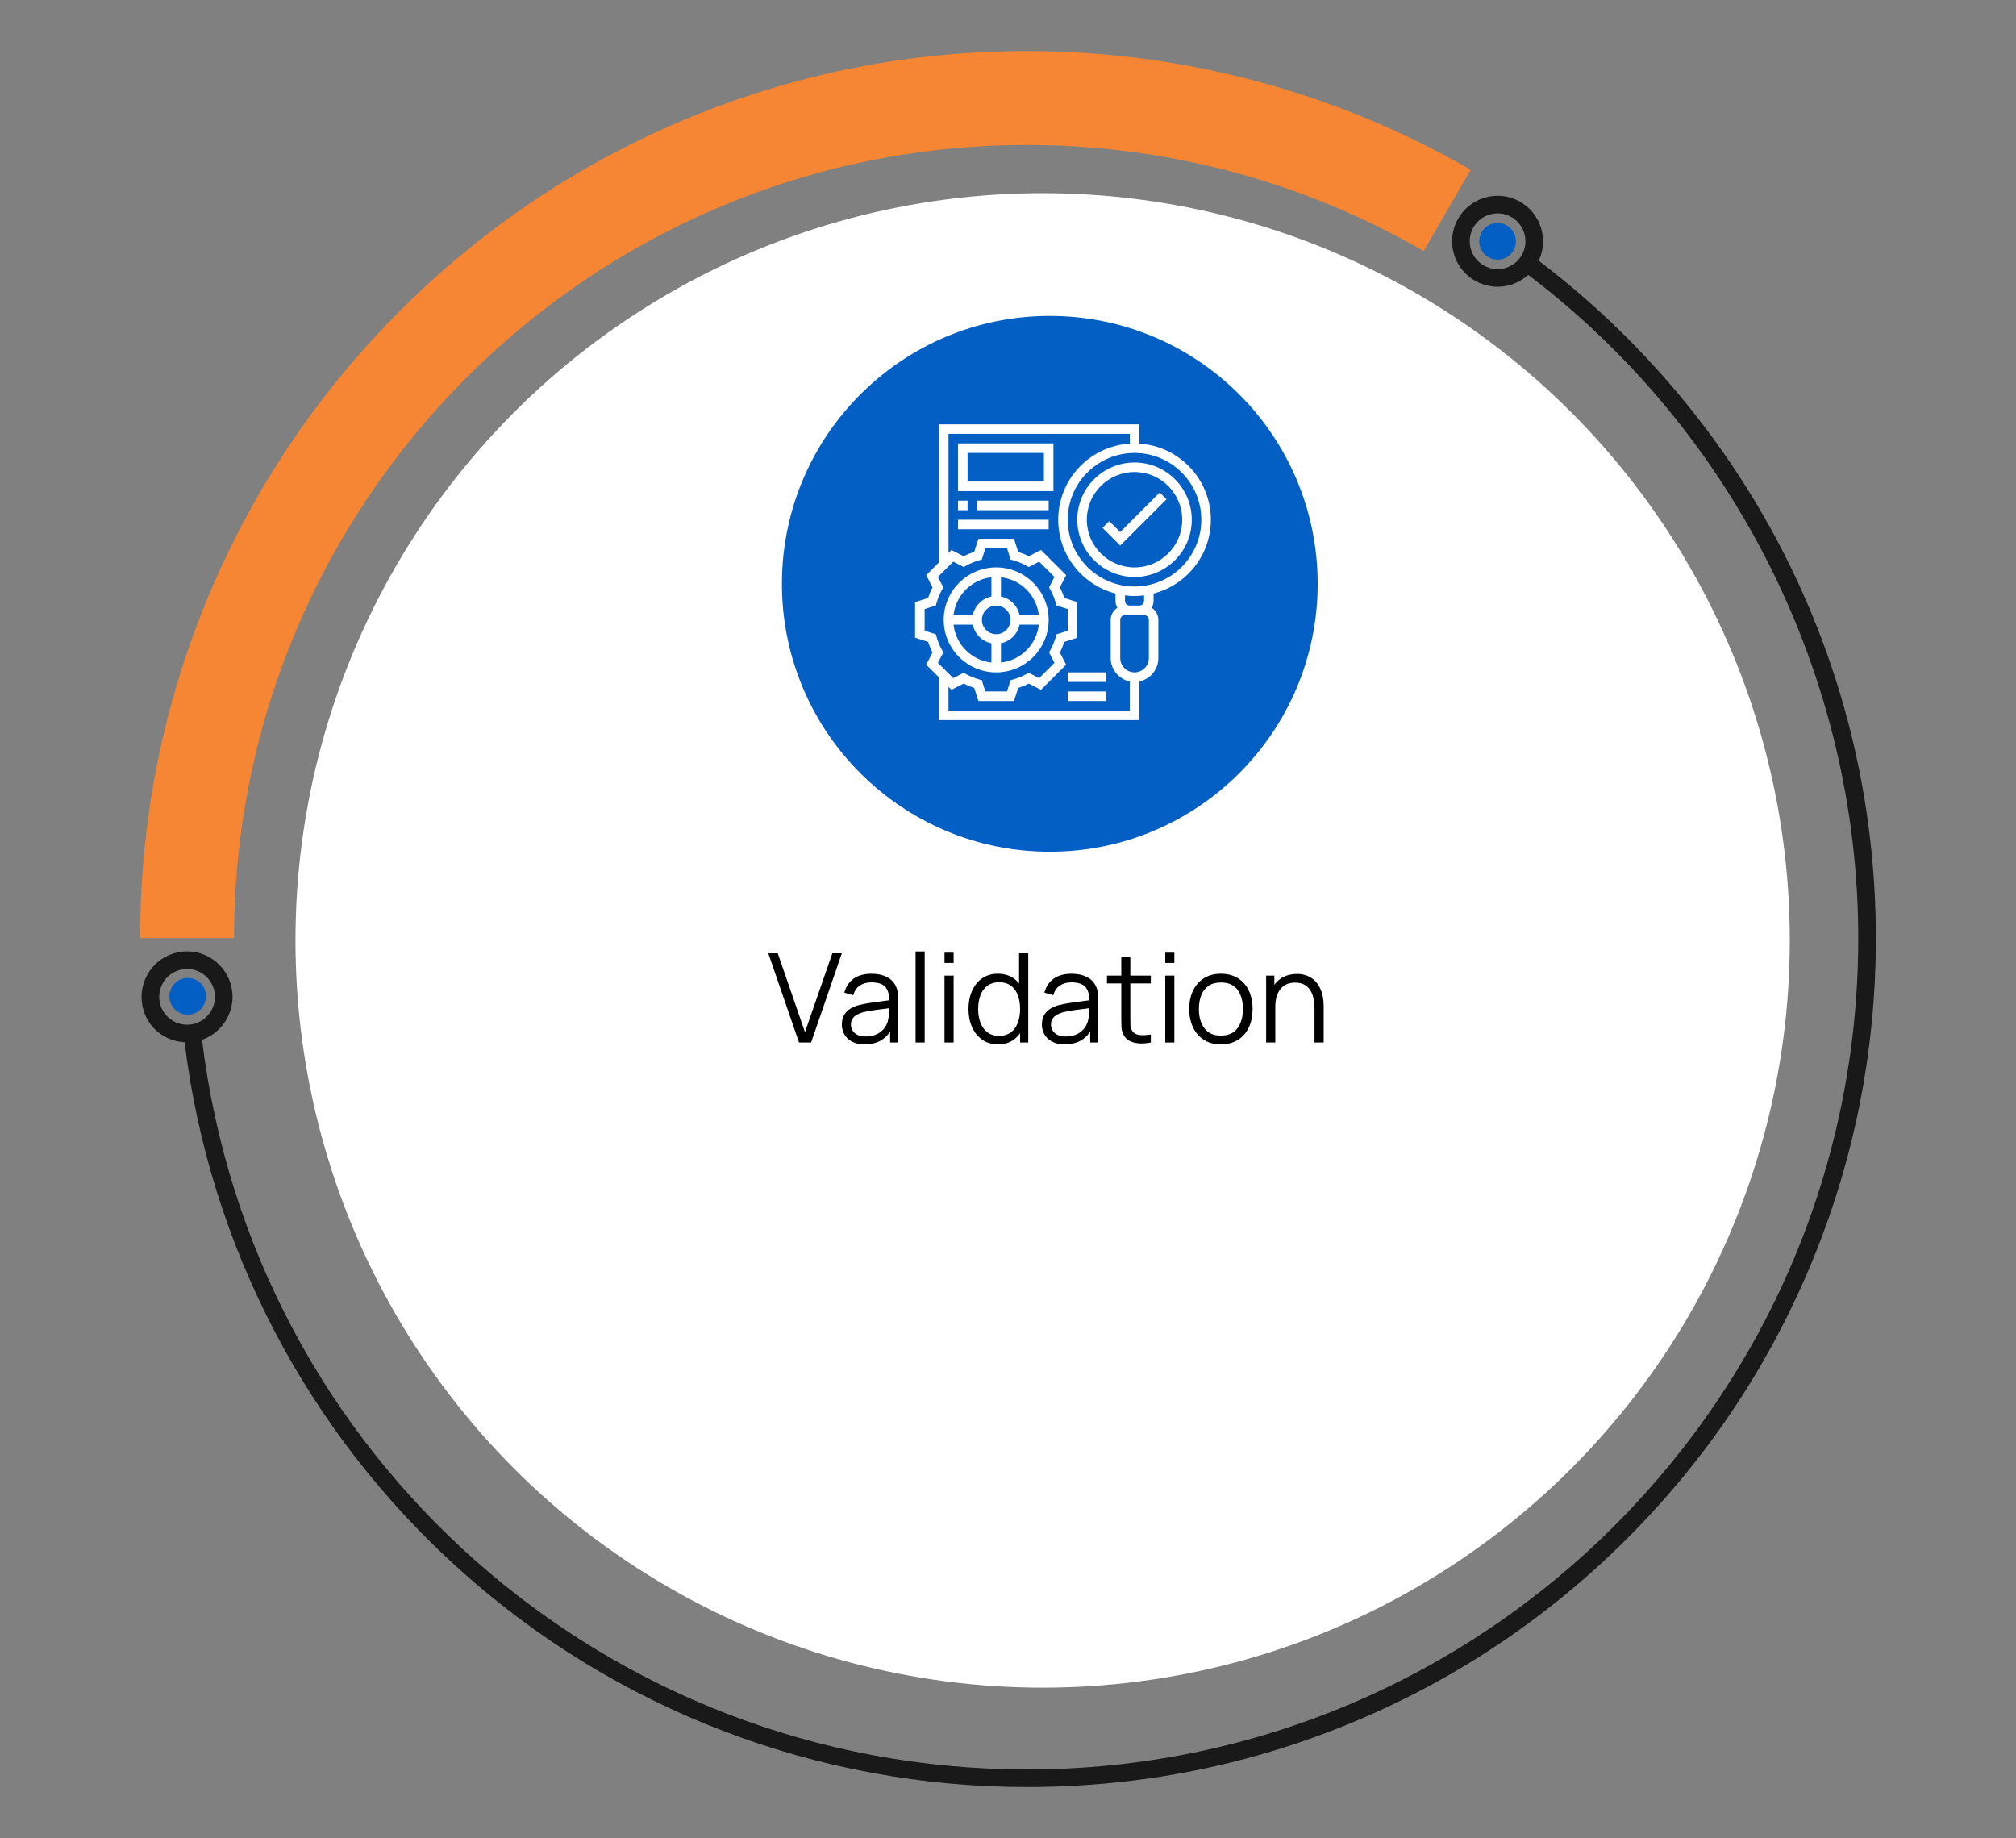 <?xml version="1.0" encoding="UTF-8"?> <svg xmlns="http://www.w3.org/2000/svg" id="Layer_1" viewBox="0 0 1302 1187"><rect x="0" y="0" width="1302" height="1187" fill="#808080" stroke="none"/><path d="M90.5,605.81c0-77.32,15.15-152.34,45.03-222.98,28.85-68.21,70.15-129.47,122.75-182.07,52.6-52.6,113.85-93.89,182.07-122.75,70.64-29.88,145.66-45.03,222.98-45.03,100.72,0,199.78,26.52,286.48,76.68l-30.36,52.48c-77.48-44.83-166.05-68.53-256.12-68.53-282.42,0-512.19,229.77-512.19,512.19h-60.63Z" style="fill:#f68633;"></path><circle cx="967.18" cy="155.81" r="11.84" transform="translate(173.11 729.54) rotate(-45)" style="fill:#035fc4;"></circle><path d="M876.7,1110.92c65.28-27.61,123.9-67.14,174.24-117.48,50.34-50.34,89.87-108.97,117.48-174.25,28.59-67.59,43.08-139.38,43.08-213.38,0-44.28-5.29-88.33-15.74-130.93-10.14-41.39-25.19-81.62-44.72-119.57-37.49-72.85-91.83-137.38-157.32-186.95,1.81-3.81,2.83-8.07,2.83-12.56,0-16.19-13.17-29.37-29.37-29.37s-29.37,13.17-29.37,29.37,13.17,29.37,29.37,29.37c7.61,0,14.55-2.91,19.77-7.67,133.58,101.12,213.18,260.83,213.18,428.31,0,296.01-240.81,536.83-536.82,536.83-271.91,0-500.1-202.22-532.83-471.21,11.45-4.01,19.69-14.92,19.69-27.72,0-16.19-13.17-29.37-29.37-29.37s-29.37,13.17-29.37,29.37,12.32,28.5,27.78,29.32c16.02,130.98,78.95,251.71,177.59,340.46,100.73,90.62,230.88,140.52,366.5,140.52,74,0,145.8-14.49,213.38-43.08Zm72.49-955.12c0-9.92,8.07-18,18-18s18,8.07,18,18-8.07,18-18,18-18-8.07-18-18ZM102.81,643.7c0-9.92,8.07-18,18-18s18,8.07,18,18-8.07,18-18,18-18-8.07-18-18Z" style="fill:#191919;"></path><circle cx="673.37" cy="607.29" r="482.54" style="fill:#fff;"></circle><circle cx="121.23" cy="643.36" r="11.84" transform="translate(-419.42 274.16) rotate(-45)" style="fill:#035fc4;"></circle><g><path d="M516.04,673.19l-19.84-57.6h6.12l17.56,50.92,17.68-50.92h6.12l-19.84,57.6h-7.8Z"></path><path d="M558.44,674.39c-3.25,0-5.98-.59-8.18-1.76-2.2-1.17-3.85-2.73-4.94-4.68-1.09-1.95-1.64-4.07-1.64-6.36s.47-4.35,1.42-6.02c.95-1.67,2.24-3.03,3.88-4.1,1.64-1.07,3.54-1.88,5.7-2.44,2.19-.53,4.61-1.01,7.26-1.42,2.65-.41,5.25-.77,7.8-1.08,2.55-.31,4.78-.61,6.7-.9l-2.08,1.28c.08-4.27-.75-7.43-2.48-9.48-1.73-2.05-4.75-3.08-9.04-3.08-2.96,0-5.46,.67-7.5,2s-3.47,3.44-4.3,6.32l-5.72-1.68c.99-3.87,2.97-6.87,5.96-9,2.99-2.13,6.87-3.2,11.64-3.2,3.95,0,7.3,.74,10.06,2.22s4.71,3.62,5.86,6.42c.53,1.25,.88,2.65,1.04,4.2,.16,1.55,.24,3.12,.24,4.72v26.84h-5.24v-10.84l1.52,.64c-1.47,3.71-3.75,6.53-6.84,8.48-3.09,1.95-6.8,2.92-11.12,2.92Zm.68-5.08c2.75,0,5.15-.49,7.2-1.48,2.05-.99,3.71-2.34,4.96-4.06,1.25-1.72,2.07-3.66,2.44-5.82,.32-1.39,.49-2.91,.52-4.58,.03-1.67,.04-2.91,.04-3.74l2.24,1.16c-2,.27-4.17,.53-6.5,.8-2.33,.27-4.63,.57-6.88,.92-2.25,.35-4.29,.76-6.1,1.24-1.23,.35-2.41,.83-3.56,1.46-1.15,.63-2.09,1.46-2.82,2.5-.73,1.04-1.1,2.33-1.1,3.88,0,1.25,.31,2.47,.94,3.64,.63,1.17,1.64,2.15,3.04,2.92,1.4,.77,3.26,1.16,5.58,1.16Z"></path><path d="M591.32,673.19v-58.8h5.88v58.8h-5.88Z"></path><path d="M610,621.79v-6.6h5.88v6.6h-5.88Zm0,51.4v-43.2h5.88v43.2h-5.88Z"></path><path d="M644.64,674.39c-4.03,0-7.47-1.01-10.32-3.02-2.85-2.01-5.04-4.74-6.56-8.18s-2.28-7.32-2.28-11.64,.75-8.16,2.26-11.6c1.51-3.44,3.67-6.16,6.5-8.16,2.83-2,6.21-3,10.16-3s7.47,.99,10.24,2.96c2.77,1.97,4.87,4.67,6.3,8.1,1.43,3.43,2.14,7.33,2.14,11.7s-.71,8.17-2.12,11.62c-1.41,3.45-3.49,6.19-6.24,8.2-2.75,2.01-6.11,3.02-10.08,3.02Zm.6-5.48c3.07,0,5.6-.75,7.6-2.24,2-1.49,3.49-3.55,4.48-6.18,.99-2.63,1.48-5.61,1.48-8.94s-.49-6.38-1.48-8.98c-.99-2.6-2.47-4.63-4.46-6.1-1.99-1.47-4.49-2.2-7.5-2.2s-5.65,.76-7.68,2.28c-2.03,1.52-3.53,3.59-4.5,6.2-.97,2.61-1.46,5.55-1.46,8.8s.5,6.23,1.5,8.86,2.5,4.7,4.5,6.22,4.51,2.28,7.52,2.28Zm13.56,4.28v-32.52h-.64v-25.08h5.92v57.6h-5.28Z"></path><path d="M687.64,674.39c-3.25,0-5.98-.59-8.18-1.76-2.2-1.17-3.85-2.73-4.94-4.68-1.09-1.95-1.64-4.07-1.64-6.36s.47-4.35,1.42-6.02c.95-1.67,2.24-3.03,3.88-4.1,1.64-1.07,3.54-1.88,5.7-2.44,2.19-.53,4.61-1.01,7.26-1.42,2.65-.41,5.25-.77,7.8-1.08,2.55-.31,4.78-.61,6.7-.9l-2.08,1.28c.08-4.27-.75-7.43-2.48-9.48-1.73-2.05-4.75-3.08-9.04-3.08-2.96,0-5.46,.67-7.5,2s-3.47,3.44-4.3,6.32l-5.72-1.68c.99-3.87,2.97-6.87,5.96-9,2.99-2.13,6.87-3.2,11.64-3.2,3.95,0,7.3,.74,10.06,2.22s4.71,3.62,5.86,6.42c.53,1.25,.88,2.65,1.04,4.2,.16,1.55,.24,3.12,.24,4.72v26.84h-5.24v-10.84l1.52,.64c-1.47,3.71-3.75,6.53-6.84,8.48-3.09,1.95-6.8,2.92-11.12,2.92Zm.68-5.08c2.75,0,5.15-.49,7.2-1.48,2.05-.99,3.71-2.34,4.96-4.06,1.25-1.72,2.07-3.66,2.44-5.82,.32-1.39,.49-2.91,.52-4.58,.03-1.67,.04-2.91,.04-3.74l2.24,1.16c-2,.27-4.17,.53-6.5,.8-2.33,.27-4.63,.57-6.88,.92-2.25,.35-4.29,.76-6.1,1.24-1.23,.35-2.41,.83-3.56,1.46-1.15,.63-2.09,1.46-2.82,2.5-.73,1.04-1.1,2.33-1.1,3.88,0,1.25,.31,2.47,.94,3.64,.63,1.17,1.64,2.15,3.04,2.92,1.4,.77,3.26,1.16,5.58,1.16Z"></path><path d="M714.92,635.03v-5.04h28.32v5.04h-28.32Zm28.32,38.16c-2.43,.51-4.82,.71-7.18,.6-2.36-.11-4.47-.61-6.32-1.52-1.85-.91-3.26-2.32-4.22-4.24-.77-1.6-1.19-3.22-1.26-4.86-.07-1.64-.1-3.51-.1-5.62v-39.56h5.84v39.32c0,1.81,.02,3.33,.06,4.54s.31,2.29,.82,3.22c.96,1.79,2.49,2.85,4.58,3.2,2.09,.35,4.69,.27,7.78-.24v5.16Z"></path><path d="M752.56,621.79v-6.6h5.88v6.6h-5.88Zm0,51.4v-43.2h5.88v43.2h-5.88Z"></path><path d="M788.48,674.39c-4.29,0-7.96-.97-11-2.92-3.04-1.95-5.37-4.64-7-8.08-1.63-3.44-2.44-7.39-2.44-11.84s.83-8.51,2.48-11.92c1.65-3.41,4.01-6.07,7.06-7.98,3.05-1.91,6.69-2.86,10.9-2.86s8.01,.97,11.06,2.9c3.05,1.93,5.39,4.61,7,8.04,1.61,3.43,2.42,7.37,2.42,11.82s-.81,8.51-2.44,11.94c-1.63,3.43-3.97,6.1-7.04,8.02-3.07,1.92-6.73,2.88-11,2.88Zm0-5.64c4.8,0,8.37-1.59,10.72-4.78,2.35-3.19,3.52-7.33,3.52-12.42s-1.18-9.39-3.54-12.48c-2.36-3.09-5.93-4.64-10.7-4.64-3.23,0-5.89,.73-7.98,2.18-2.09,1.45-3.65,3.47-4.68,6.04-1.03,2.57-1.54,5.54-1.54,8.9,0,5.2,1.2,9.37,3.6,12.5,2.4,3.13,5.93,4.7,10.6,4.7Z"></path><path d="M817.71,673.19v-43.2h5.32v10.64h.6v32.56h-5.92Zm31.24,0v-22.04c0-2.4-.23-4.61-.68-6.62-.45-2.01-1.18-3.77-2.18-5.28-1-1.51-2.29-2.67-3.88-3.5-1.59-.83-3.51-1.24-5.78-1.24-2.08,0-3.91,.36-5.5,1.08-1.59,.72-2.92,1.75-4,3.1-1.08,1.35-1.9,2.98-2.46,4.9s-.84,4.11-.84,6.56l-4.16-.92c0-4.43,.77-8.15,2.32-11.16,1.55-3.01,3.68-5.29,6.4-6.84,2.72-1.55,5.84-2.32,9.36-2.32,2.59,0,4.85,.4,6.78,1.2,1.93,.8,3.57,1.88,4.92,3.24,1.35,1.36,2.43,2.91,3.26,4.66,.83,1.75,1.43,3.6,1.8,5.56,.37,1.96,.56,3.91,.56,5.86v23.76h-5.92Z"></path></g><circle cx="678" cy="377" r="173" style="fill:#035fc4;"></circle><g><path d="M643.37,434.19c18.68,0,33.89-15.2,33.89-33.89s-15.2-33.89-33.89-33.89-33.89,15.2-33.89,33.89,15.2,33.89,33.89,33.89Zm-27.54-30.81h12.45c1.23,6.03,5.99,10.78,12.01,12.01v12.45c-12.83-1.43-23.04-11.63-24.46-24.46Zm27.54-12.32c5.1,0,9.24,4.15,9.24,9.24s-4.15,9.24-9.24,9.24-9.24-4.15-9.24-9.24,4.15-9.24,9.24-9.24Zm3.08,36.79v-12.45c6.03-1.23,10.78-5.99,12.01-12.01h12.45c-1.43,12.83-11.63,23.04-24.46,24.46Zm24.46-30.62h-12.45c-1.23-6.03-5.99-10.78-12.01-12.01v-12.45c12.83,1.43,23.04,11.63,24.46,24.46Zm-30.62-24.46v12.45c-6.03,1.23-10.78,5.99-12.01,12.01h-12.45c1.43-12.83,11.63-23.04,24.46-24.46Z" style="fill:#fff;"></path><path d="M695.74,335.61c0,20.38,16.58,36.97,36.97,36.97s36.97-16.58,36.97-36.97-16.58-36.97-36.97-36.97-36.97,16.58-36.97,36.97Zm67.77,0c0,16.99-13.82,30.81-30.81,30.81s-30.81-13.82-30.81-30.81,13.82-30.81,30.81-30.81,30.81,13.82,30.81,30.81Z" style="fill:#fff;"></path><path d="M745.03,383.28c21.22-5.49,36.97-24.75,36.97-47.67,0-26.14-20.47-47.53-46.21-49.13v-12.48h-129.39v89.21l-8.19,8.19,4.04,7.85c-1.12,2.19-2.06,4.49-2.83,6.87l-8.43,2.7v22.98l8.42,2.7c.77,2.38,1.72,4.69,2.83,6.87l-4.04,7.85,8.19,8.19v27.6h129.39v-24.96c7.02-1.43,12.32-7.65,12.32-15.09v-24.65c0-3.28-1.73-6.15-4.32-7.79,.76-1.35,1.24-2.88,1.24-4.53v-4.7Zm-9.24,7.78h-6.16c-1.7,0-3.08-1.38-3.08-3.08v-3.51c2.02,.26,4.07,.43,6.16,.43s4.14-.17,6.16-.43v3.51c0,1.7-1.38,3.08-3.08,3.08Zm40.05-55.45c0,23.78-19.35,43.13-43.13,43.13s-43.13-19.35-43.13-43.13,19.35-43.13,43.13-43.13,43.13,19.35,43.13,43.13Zm-167.42,84.22c-1.49-2.67-2.69-5.57-3.55-8.62l-.45-1.59-7.26-2.32v-13.99l7.26-2.32,.45-1.59c.86-3.04,2.05-5.95,3.55-8.62l.81-1.44-3.48-6.76,9.9-9.9,6.76,3.48,1.44-.81c2.67-1.5,5.57-2.69,8.62-3.55l1.59-.45,2.32-7.26h13.99l2.32,7.26,1.59,.45c3.04,.86,5.95,2.05,8.62,3.55l1.44,.81,6.76-3.48,9.9,9.9-3.48,6.76,.81,1.44c1.5,2.67,2.69,5.57,3.55,8.62l.45,1.59,7.26,2.32v13.99l-7.26,2.32-.45,1.59c-.86,3.05-2.06,5.95-3.55,8.62l-.81,1.44,3.48,6.76-9.9,9.89-6.76-3.48-1.44,.81c-2.67,1.49-5.57,2.69-8.62,3.55l-1.59,.45-2.32,7.26h-13.99l-2.32-7.26-1.59-.45c-3.05-.86-5.95-2.06-8.62-3.55l-1.44-.81-6.76,3.48-9.9-9.89,3.48-6.76-.81-1.44Zm4.15,39.01v-15.28l1.9,1.9,7.85-4.04c2.18,1.12,4.48,2.06,6.87,2.83l2.7,8.43h22.98l2.7-8.42c2.38-.77,4.69-1.72,6.87-2.83l7.85,4.04,16.25-16.24-4.04-7.85c1.12-2.18,2.06-4.48,2.83-6.87l8.43-2.7v-22.98l-8.42-2.7c-.77-2.38-1.72-4.68-2.83-6.87l4.04-7.85-16.25-16.25-7.85,4.04c-2.19-1.12-4.49-2.06-6.87-2.83l-2.7-8.43h-22.98l-2.7,8.42c-2.38,.77-4.68,1.72-6.87,2.83l-7.85-4.04-1.9,1.9v-76.89h117.06v6.32c-25.74,1.6-46.21,22.99-46.21,49.13,0,22.92,15.75,42.17,36.97,47.67v4.7c0,1.65,.47,3.19,1.24,4.53-2.58,1.64-4.32,4.51-4.32,7.79v24.65c0,7.44,5.3,13.66,12.32,15.09v18.8h-117.06Zm129.39-33.89c0,5.1-4.15,9.24-9.24,9.24s-9.24-4.15-9.24-9.24v-24.65c0-1.7,1.38-3.08,3.08-3.08h12.32c1.7,0,3.08,1.38,3.08,3.08v24.65Z" style="fill:#fff;"></path><path d="M716.4,336.52l-4.36,4.36,11.42,11.42,29.9-29.9-4.36-4.36-25.55,25.55-7.06-7.06Z" style="fill:#fff;"></path><path d="M618.73,317.13h61.61v-30.81h-61.61v30.81Zm6.16-24.65h49.29v18.48h-49.29v-18.48Z" style="fill:#fff;"></path><path d="M618.73,323.29h6.16v6.16h-6.16v-6.16Z" style="fill:#fff;"></path><path d="M631.05,323.29h46.21v6.16h-46.21v-6.16Z" style="fill:#fff;"></path><path d="M618.73,335.61h58.53v6.16h-58.53v-6.16Z" style="fill:#fff;"></path><path d="M689.58,446.52h24.65v6.16h-24.65v-6.16Z" style="fill:#fff;"></path><path d="M689.58,434.19h24.65v6.16h-24.65v-6.16Z" style="fill:#fff;"></path></g></svg> 